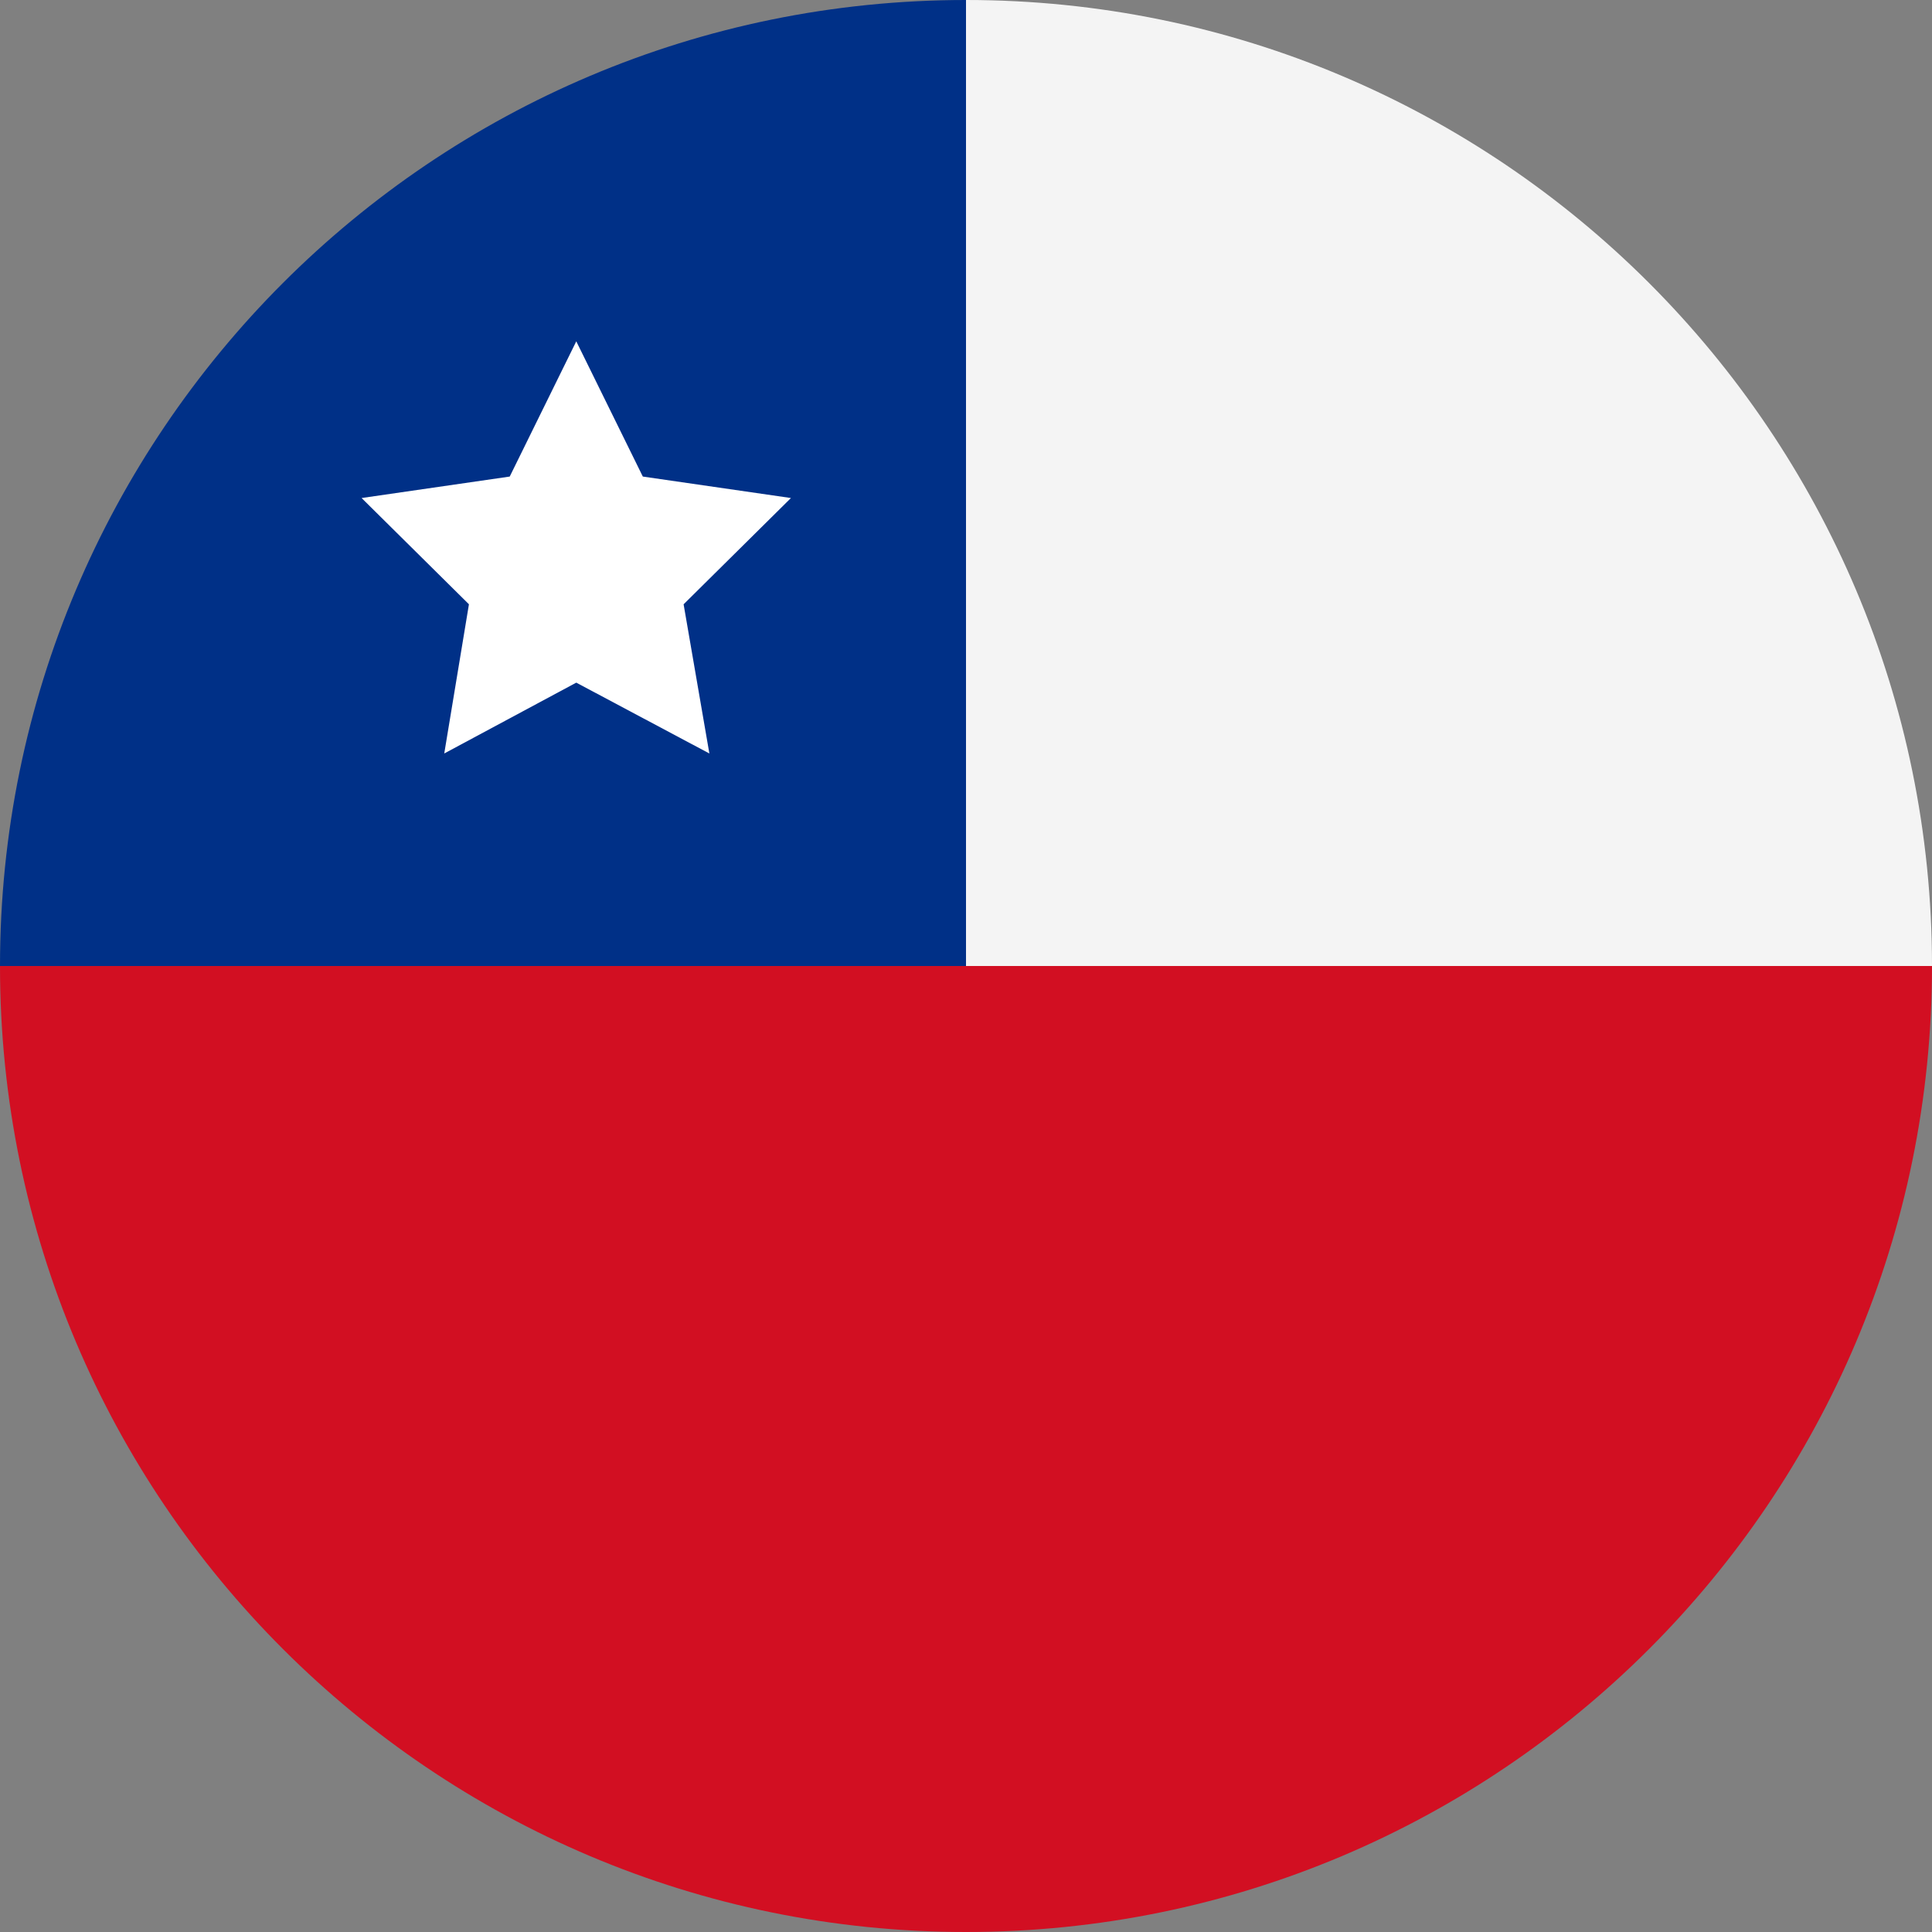 <svg width="18" height="18" viewBox="0 0 18 18" fill="none" xmlns="http://www.w3.org/2000/svg">
<rect x="0" y="0" width="18" height="18" fill="#808080" stroke="none"/>
<path d="M9 0V9H0C0 4.03 4.03 0 9 0Z" fill="#003087"/>
<path d="M18 9H9V0C13.97 0 18 4.03 18 9Z" fill="#F4F4F4"/>
<path d="M18 9C18 13.97 13.97 18 9 18C4.03 18 0 13.97 0 9H18Z" fill="#D20F22"/>
<path d="M5.369 3.18L5.989 4.44L7.369 4.64L6.369 5.63L6.609 7.02L5.369 6.36L4.139 7.02L4.369 5.63L3.369 4.64L4.749 4.44L5.369 3.18Z" fill="white"/>
</svg>
